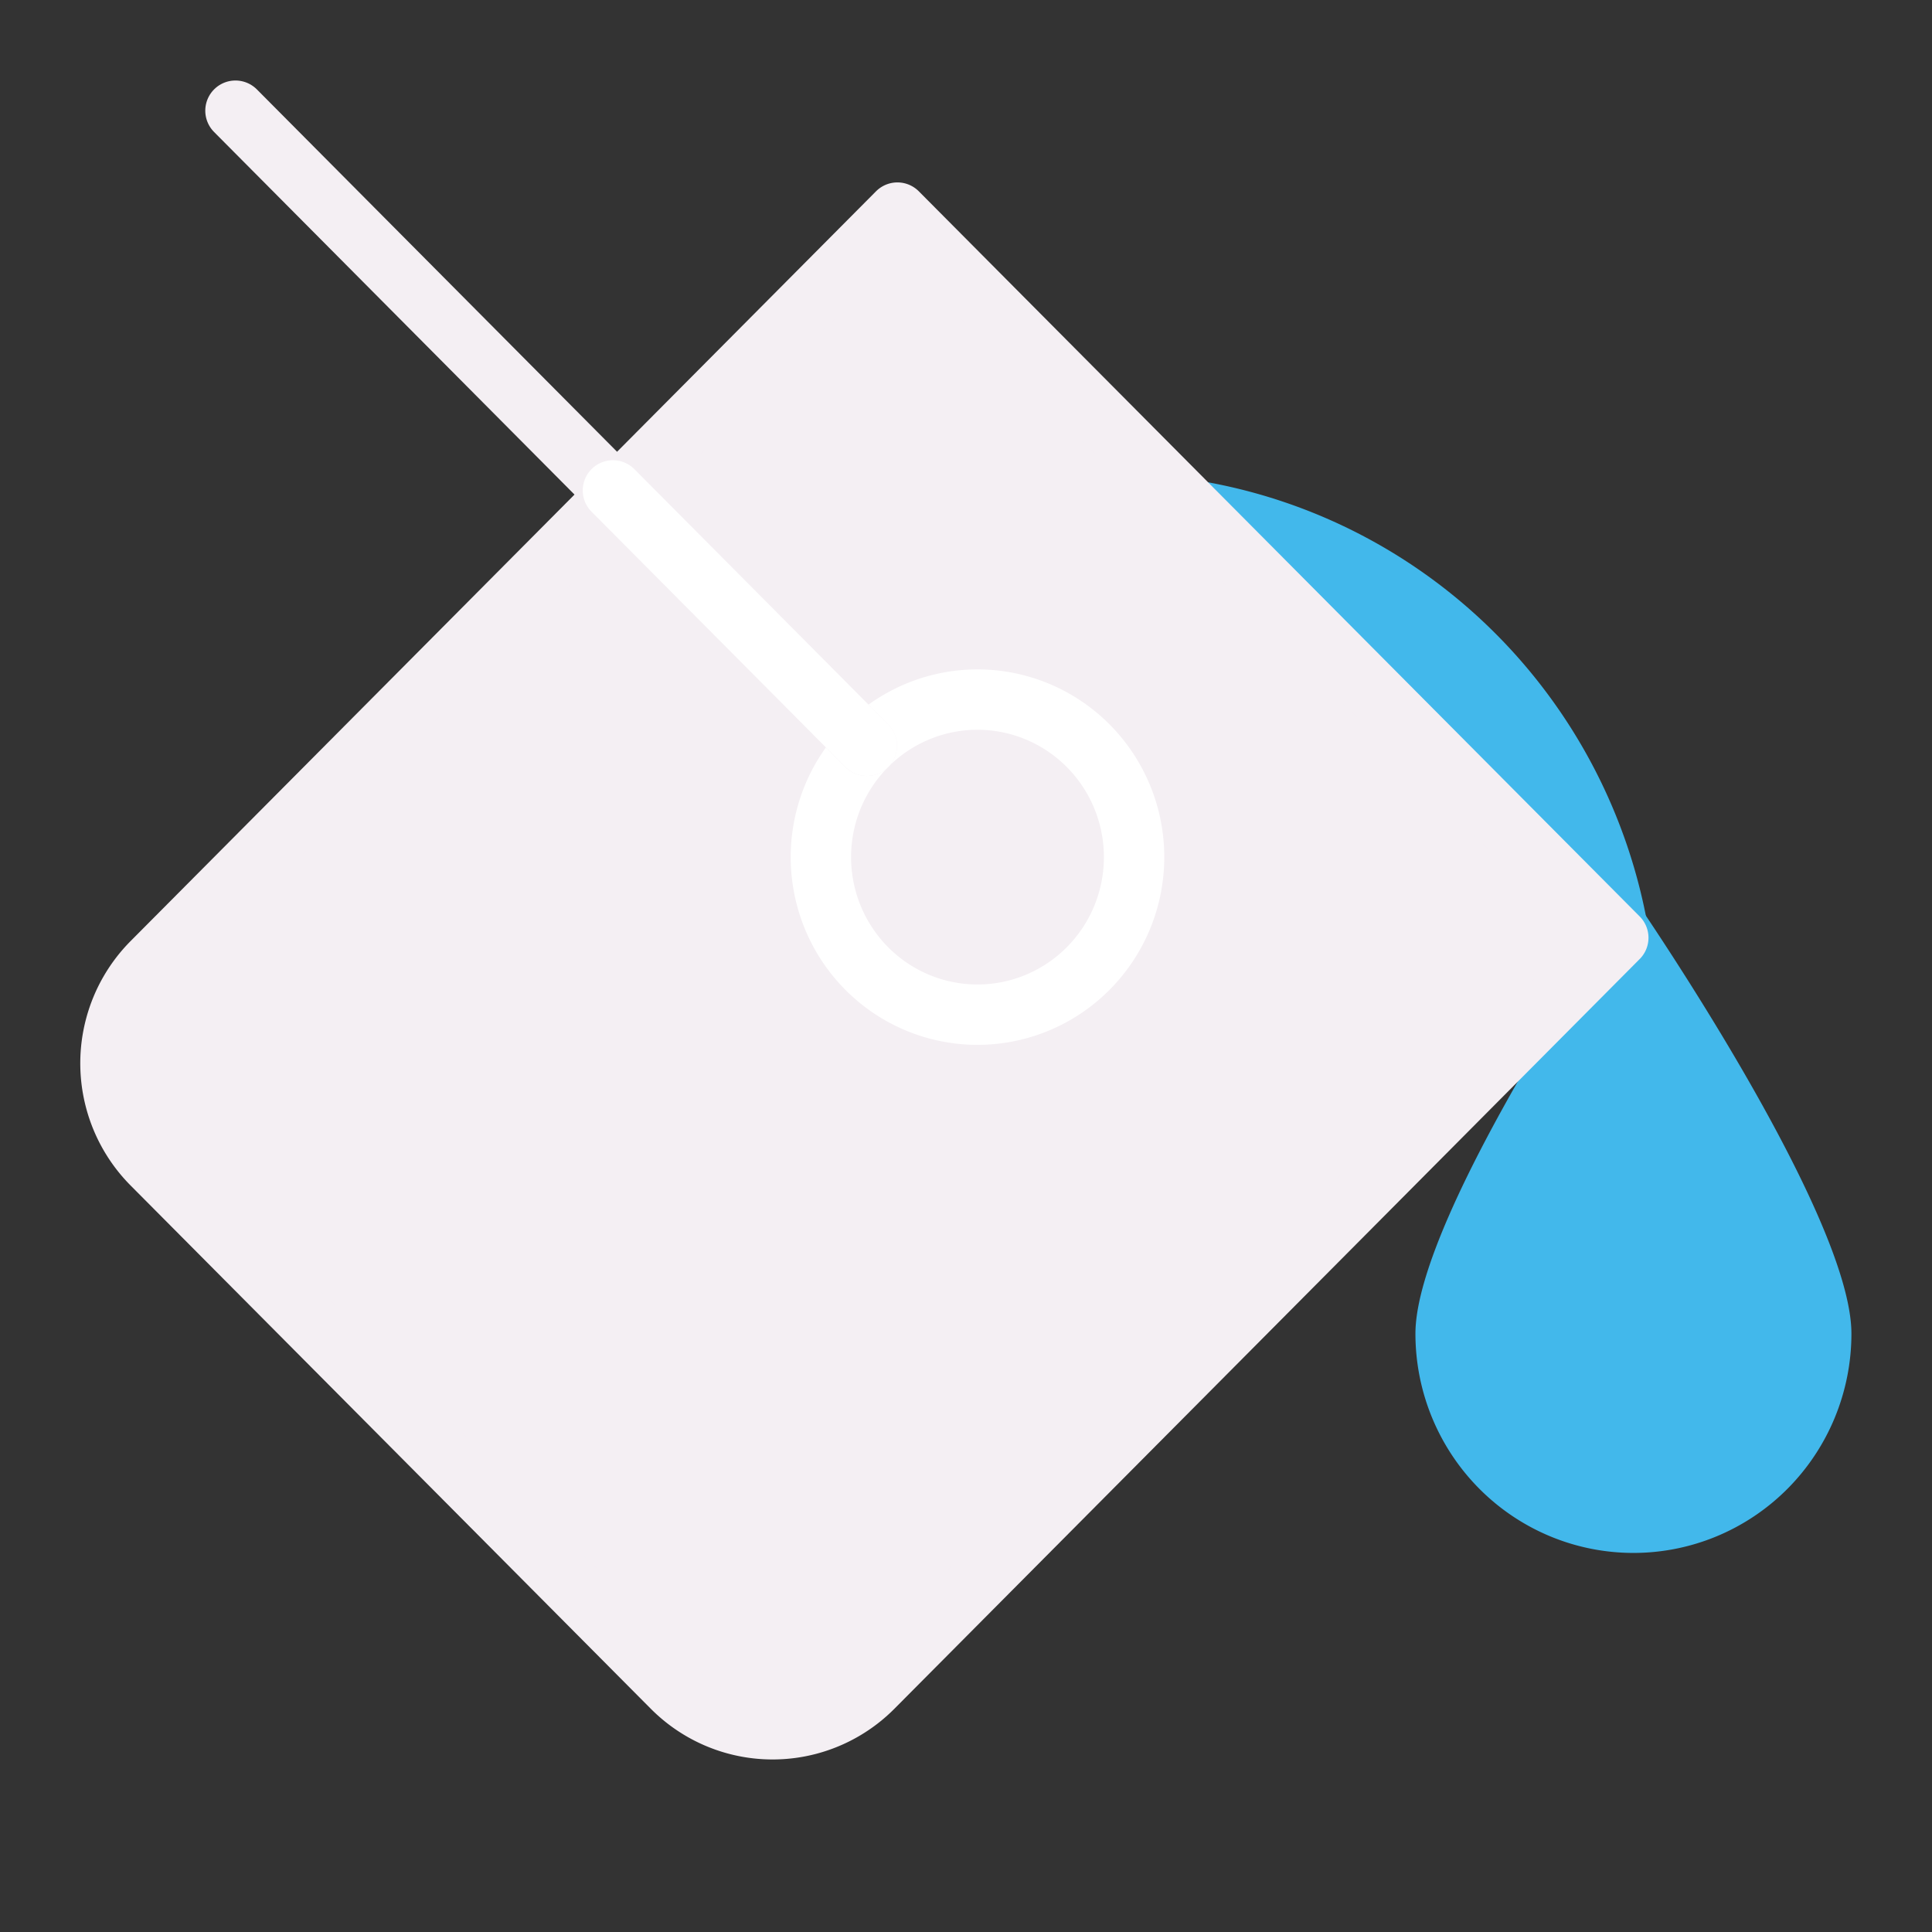 <?xml version="1.0" encoding="UTF-8" standalone="no"?>
<svg
   xmlns:dc="http://purl.org/dc/elements/1.1/"
   xmlns:cc="http://creativecommons.org/ns#"
   xmlns:rdf="http://www.w3.org/1999/02/22-rdf-syntax-ns#"
   xmlns:svg="http://www.w3.org/2000/svg"
   xmlns="http://www.w3.org/2000/svg"
   xmlns:xlink="http://www.w3.org/1999/xlink"
   xmlns:sodipodi="http://sodipodi.sourceforge.net/DTD/sodipodi-0.dtd"
   xmlns:inkscape="http://www.inkscape.org/namespaces/inkscape"
   id="Слой_1"
   data-name="Слой 1"
   viewBox="0 0 24 24"
   version="1.1"
   sodipodi:docname="fill_zone.svg"
   inkscape:version="1.0.1 (c497b03c, 2020-09-10)">
  <rect x="0" y="0" width="24" height="24" fill="#333333" stroke="none"/>
  <sodipodi:namedview
     pagecolor="#ffffff"
     bordercolor="#666666"
     borderopacity="1"
     objecttolerance="10"
     gridtolerance="10"
     guidetolerance="10"
     inkscape:pageopacity="0"
     inkscape:pageshadow="2"
     inkscape:window-width="1280"
     inkscape:window-height="715"
     id="namedview117310"
     showgrid="true"
     inkscape:zoom="32.849637"
     inkscape:cx="9.7835445"
     inkscape:cy="9.7646965"
     inkscape:window-x="0"
     inkscape:window-y="23"
     inkscape:window-maximized="0"
     inkscape:current-layer="Слой_1"
     inkscape:document-rotation="0">
    <inkscape:grid
       type="xygrid"
       id="grid240612"
       spacingx="0.5"
       spacingy="0.5"
       color="#ababff"
       opacity="0.125"
       empspacing="2" />
  </sodipodi:namedview>
  <defs
     id="defs117277">
    <style
       id="style117269">.cls-1{fill:#595959;}.cls-2{fill:#666;}.cls-3{fill:url(#Безымянный_градиент_19);}.cls-4{fill:url(#Безымянный_градиент_19-2);}.cls-5{fill:#f29100;}.cls-6,.cls-9{fill:#8f8f8f;}.cls-7{fill:#F4EFF3;}.cls-8{fill:#42B8EB;opacity:0.8;}.cls-10,.cls-9{stroke:#F4EFF3;stroke-linecap:round;stroke-linejoin:round;stroke-width:0.75px;}.cls-10{fill:none;}.cls-11{fill:#f2647e;}</style>
    <linearGradient
       id="Безымянный_градиент_19"
       x1="14.575"
       y1="20.056"
       x2="14.575"
       y2="18.069"
       gradientUnits="userSpaceOnUse">
      <stop
         offset="0"
         stop-color="#ececec"
         id="stop117271" />
      <stop
         offset="1"
         stop-color="#c6c6c5"
         id="stop117273" />
    </linearGradient>
    <linearGradient
       id="Безымянный_градиент_19-2"
       x1="15.508"
       y1="20.056"
       x2="15.508"
       y2="18.069"
       xlink:href="#Безымянный_градиент_19"
       gradientTransform="translate(-1,-1)" />
  </defs>
  <title
     id="title117279">fill_zone</title>
  <path
     class="cls-11"
     d="m 17.583,16.567 c 0,-1.505 2.708,-5.42 2.708,-5.42 0,0 2.708,3.916 2.708,5.42 a 2.708,2.724 0 0 1 -5.416,0 z"
     id="path117305"
     style="fill:#42B8EB;fill-opacity:1;stroke-width:1" />
  <path
     class="cls-11"
     d="m 15,5.99 a 6.79,6.83 0 0 1 5.472,5.527 l 0.091,0.407 -0.446,-0.765 z"
     id="path117307"
     style="fill:#42B8EB;fill-opacity:1;stroke-width:1" />
  <path
     class="cls-9"
     d="m 11.148,2.641 8.955,9.008 -9.258,9.313 A 1.764,1.774 0 0 1 8.349,20.961 L 1.889,14.463 a 1.764,1.774 0 0 1 2.17e-5,-2.509 z"
     id="path117299"
     style="fill:#F4EFF3;fill-opacity:1" />
  <path
     class="cls-10"
     d="m 13.518,12.031 a 1.945,1.957 0 1 1 0,-2.767 1.945,1.956 0 0 1 0,2.767 z"
     id="path117301"
     style="stroke:#ffffff;stroke-opacity:1" />
  <line
     class="cls-10"
     x1="10.767"
     y1="9.264"
     x2="2.925"
     y2="1.375"
     id="line117303" />
  <line
     class="cls-10"
     x1="10.768"
     y1="9.264"
     x2="7.614"
     y2="6.092"
     id="line117303-5"
     style="fill:none;stroke:#ffffff;stroke-width:0.75px;stroke-linecap:round;stroke-linejoin:round;stroke-opacity:1" />
</svg>
